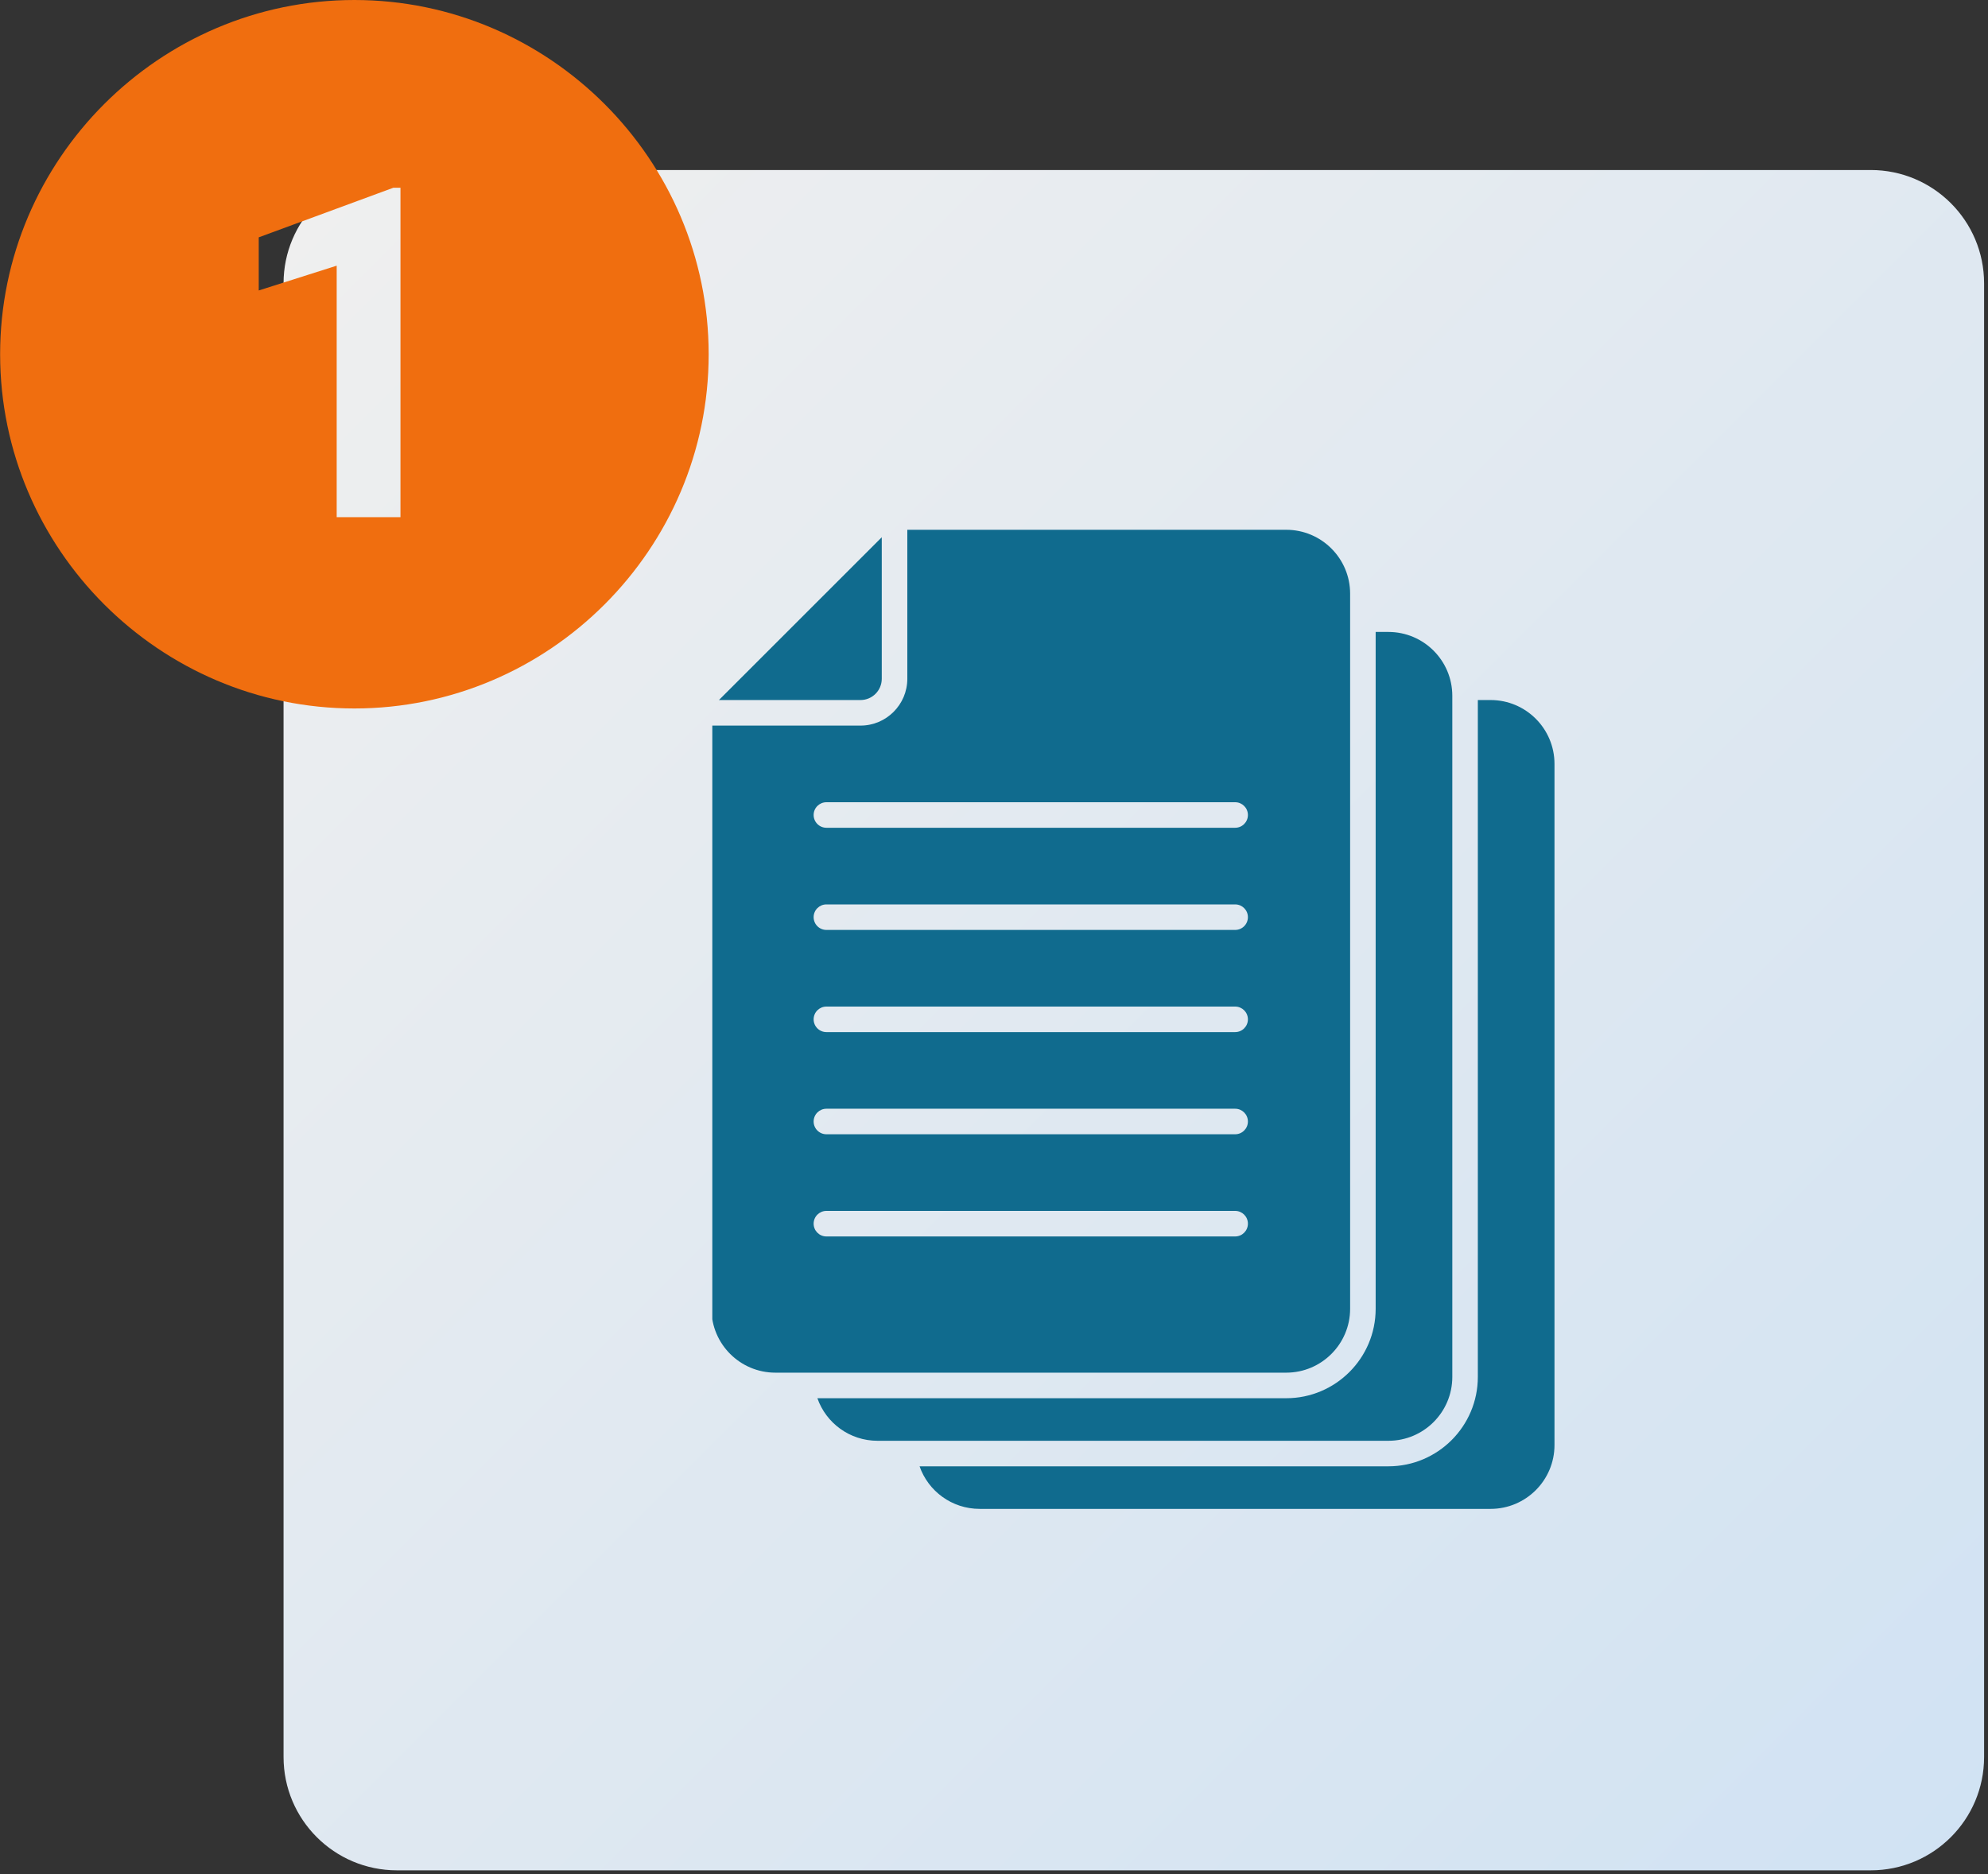 <svg xmlns="http://www.w3.org/2000/svg" xmlns:xlink="http://www.w3.org/1999/xlink" width="350" zoomAndPan="magnify" viewBox="0 0 262.5 247.5" height="330" preserveAspectRatio="xMidYMid meet" version="1.0"><rect x="0" y="0" width="262.5" height="247.5" fill="#333333" stroke="none"/><defs><clipPath id="39cb9a3b6d"><path d="M 37.441 22.453 L 261.984 22.453 L 261.984 247 L 37.441 247 Z M 37.441 22.453 " clip-rule="nonzero"/></clipPath><clipPath id="8c0a28528e"><path d="M 52.41 22.453 L 247.016 22.453 C 255.285 22.453 261.984 29.156 261.984 37.426 L 261.984 232.031 C 261.984 240.297 255.285 247 247.016 247 L 52.41 247 C 44.141 247 37.441 240.297 37.441 232.031 L 37.441 37.426 C 37.441 29.156 44.141 22.453 52.41 22.453 Z M 52.41 22.453 " clip-rule="nonzero"/></clipPath><clipPath id="45f0c147d3"><path d="M 0.441 0.453 L 224.984 0.453 L 224.984 225 L 0.441 225 Z M 0.441 0.453 " clip-rule="nonzero"/></clipPath><clipPath id="755255f3d6"><path d="M 15.41 0.453 L 210.016 0.453 C 218.285 0.453 224.984 7.156 224.984 15.426 L 224.984 210.031 C 224.984 218.297 218.285 225 210.016 225 L 15.41 225 C 7.141 225 0.441 218.297 0.441 210.031 L 0.441 15.426 C 0.441 7.156 7.141 0.453 15.41 0.453 Z M 15.41 0.453 " clip-rule="nonzero"/></clipPath><linearGradient x1="0" gradientTransform="matrix(0.877, 0, 0, 0.877, 0.44, 0.455)" y1="0" x2="256" gradientUnits="userSpaceOnUse" y2="256" id="d674ee813a"><stop stop-opacity="1" stop-color="rgb(93.729%, 93.729%, 93.729%)" offset="0"/><stop stop-opacity="1" stop-color="rgb(93.538%, 93.649%, 93.753%)" offset="0.031"/><stop stop-opacity="1" stop-color="rgb(93.158%, 93.489%, 93.802%)" offset="0.062"/><stop stop-opacity="1" stop-color="rgb(92.778%, 93.33%, 93.851%)" offset="0.094"/><stop stop-opacity="1" stop-color="rgb(92.398%, 93.172%, 93.9%)" offset="0.125"/><stop stop-opacity="1" stop-color="rgb(92.018%, 93.011%, 93.948%)" offset="0.156"/><stop stop-opacity="1" stop-color="rgb(91.638%, 92.853%, 93.997%)" offset="0.188"/><stop stop-opacity="1" stop-color="rgb(91.258%, 92.693%, 94.046%)" offset="0.219"/><stop stop-opacity="1" stop-color="rgb(90.878%, 92.534%, 94.095%)" offset="0.25"/><stop stop-opacity="1" stop-color="rgb(90.498%, 92.374%, 94.144%)" offset="0.281"/><stop stop-opacity="1" stop-color="rgb(90.118%, 92.215%, 94.193%)" offset="0.312"/><stop stop-opacity="1" stop-color="rgb(89.738%, 92.055%, 94.241%)" offset="0.344"/><stop stop-opacity="1" stop-color="rgb(89.359%, 91.896%, 94.29%)" offset="0.375"/><stop stop-opacity="1" stop-color="rgb(88.979%, 91.737%, 94.339%)" offset="0.406"/><stop stop-opacity="1" stop-color="rgb(88.599%, 91.577%, 94.388%)" offset="0.438"/><stop stop-opacity="1" stop-color="rgb(88.219%, 91.418%, 94.437%)" offset="0.469"/><stop stop-opacity="1" stop-color="rgb(87.839%, 91.258%, 94.485%)" offset="0.5"/><stop stop-opacity="1" stop-color="rgb(87.65%, 91.179%, 94.51%)" offset="0.5"/><stop stop-opacity="1" stop-color="rgb(87.459%, 91.1%, 94.534%)" offset="0.531"/><stop stop-opacity="1" stop-color="rgb(87.079%, 90.939%, 94.582%)" offset="0.562"/><stop stop-opacity="1" stop-color="rgb(86.699%, 90.781%, 94.63%)" offset="0.594"/><stop stop-opacity="1" stop-color="rgb(86.319%, 90.62%, 94.679%)" offset="0.625"/><stop stop-opacity="1" stop-color="rgb(85.939%, 90.462%, 94.728%)" offset="0.656"/><stop stop-opacity="1" stop-color="rgb(85.559%, 90.303%, 94.777%)" offset="0.688"/><stop stop-opacity="1" stop-color="rgb(85.179%, 90.143%, 94.826%)" offset="0.719"/><stop stop-opacity="1" stop-color="rgb(84.799%, 89.984%, 94.875%)" offset="0.75"/><stop stop-opacity="1" stop-color="rgb(84.419%, 89.824%, 94.923%)" offset="0.781"/><stop stop-opacity="1" stop-color="rgb(84.038%, 89.665%, 94.972%)" offset="0.812"/><stop stop-opacity="1" stop-color="rgb(83.658%, 89.505%, 95.021%)" offset="0.844"/><stop stop-opacity="1" stop-color="rgb(83.278%, 89.346%, 95.07%)" offset="0.875"/><stop stop-opacity="1" stop-color="rgb(82.898%, 89.186%, 95.119%)" offset="0.906"/><stop stop-opacity="1" stop-color="rgb(82.518%, 89.027%, 95.168%)" offset="0.938"/><stop stop-opacity="1" stop-color="rgb(82.138%, 88.869%, 95.216%)" offset="0.969"/><stop stop-opacity="1" stop-color="rgb(81.758%, 88.708%, 95.265%)" offset="1"/></linearGradient><clipPath id="a57a48328d"><rect x="0" width="225" y="0" height="225"/></clipPath><clipPath id="03c12f24fc"><path d="M 0.016 0 L 93.574 0 L 93.574 93.562 L 0.016 93.562 Z M 0.016 0 " clip-rule="nonzero"/></clipPath><clipPath id="5328839fa7"><path d="M 121 92 L 205.578 92 L 205.578 200 L 121 200 Z M 121 92 " clip-rule="nonzero"/></clipPath><clipPath id="eb6232b548"><path d="M 94.055 70 L 117 70 L 117 93 L 94.055 93 Z M 94.055 70 " clip-rule="nonzero"/></clipPath><clipPath id="36588ae30d"><path d="M 94.055 69 L 179 69 L 179 182 L 94.055 182 Z M 94.055 69 " clip-rule="nonzero"/></clipPath></defs><g clip-path="url(#39cb9a3b6d)"><g clip-path="url(#8c0a28528e)"><g transform="matrix(1, 0, 0, 1, 37, 22)"><g clip-path="url(#a57a48328d)"><g clip-path="url(#45f0c147d3)"><g clip-path="url(#755255f3d6)"><path fill="url(#d674ee813a)" d="M 0.441 0.453 L 0.441 225 L 224.984 225 L 224.984 0.453 Z M 0.441 0.453 " fill-rule="nonzero"/></g></g></g></g></g></g><g clip-path="url(#03c12f24fc)"><path fill="#f06e0f" d="M 46.797 0 C 21.066 0 0.016 21.051 0.016 46.781 C 0.016 72.508 21.066 93.562 46.797 93.562 C 72.523 93.562 93.574 72.508 93.574 46.781 C 93.574 21.051 72.523 0 46.797 0 Z M 52.879 68.301 L 44.457 68.301 L 44.457 35.086 L 34.164 38.359 L 34.164 31.344 L 51.941 24.793 L 52.879 24.793 Z M 52.879 68.301 " fill-opacity="1" fill-rule="nonzero"/></g><g clip-path="url(#5328839fa7)"><path fill="#106b8e" d="M 205.258 100.883 L 205.258 190.836 C 205.258 195.488 201.48 199.266 196.824 199.266 L 129.359 199.266 C 125.695 199.266 122.57 196.93 121.422 193.645 L 183.332 193.645 C 189.832 193.645 195.137 188.359 195.137 181.84 L 195.137 92.449 L 196.824 92.449 C 201.48 92.449 205.258 96.23 205.258 100.883 Z M 205.258 100.883 " fill-opacity="1" fill-rule="nonzero"/></g><path fill="#106b8e" d="M 191.766 91.891 L 191.766 181.84 C 191.766 186.496 187.984 190.273 183.332 190.273 L 115.867 190.273 C 112.203 190.273 109.078 187.934 107.93 184.652 L 169.84 184.652 C 176.336 184.652 181.645 179.367 181.645 172.844 L 181.645 83.457 L 183.332 83.457 C 187.984 83.457 191.766 87.234 191.766 91.891 Z M 191.766 91.891 " fill-opacity="1" fill-rule="nonzero"/><g clip-path="url(#eb6232b548)"><path fill="#106b8e" d="M 116.43 89.641 L 116.43 70.953 L 94.93 92.449 L 113.621 92.449 C 115.172 92.449 116.43 91.191 116.43 89.641 Z M 116.43 89.641 " fill-opacity="1" fill-rule="nonzero"/></g><g clip-path="url(#36588ae30d)"><path fill="#106b8e" d="M 169.84 69.965 L 119.805 69.965 L 119.805 89.641 C 119.805 93.051 117.031 95.824 113.621 95.824 L 93.941 95.824 L 93.941 172.844 C 93.941 177.496 97.727 181.277 102.375 181.277 L 169.84 181.277 C 174.488 181.277 178.273 177.496 178.273 172.844 L 178.273 78.395 C 178.273 73.746 174.488 69.965 169.84 69.965 Z M 163.094 163.289 L 109.121 163.289 C 108.191 163.289 107.434 162.531 107.434 161.602 C 107.434 160.668 108.191 159.914 109.121 159.914 L 163.094 159.914 C 164.023 159.914 164.777 160.668 164.777 161.602 C 164.777 162.531 164.023 163.289 163.094 163.289 Z M 163.094 149.793 L 109.121 149.793 C 108.191 149.793 107.434 149.039 107.434 148.109 C 107.434 147.176 108.191 146.422 109.121 146.422 L 163.094 146.422 C 164.023 146.422 164.777 147.176 164.777 148.109 C 164.777 149.039 164.023 149.793 163.094 149.793 Z M 163.094 136.301 L 109.121 136.301 C 108.191 136.301 107.434 135.547 107.434 134.617 C 107.434 133.684 108.191 132.93 109.121 132.93 L 163.094 132.93 C 164.023 132.93 164.777 133.684 164.777 134.617 C 164.777 135.547 164.023 136.301 163.094 136.301 Z M 163.094 122.809 L 109.121 122.809 C 108.191 122.809 107.434 122.055 107.434 121.121 C 107.434 120.191 108.191 119.438 109.121 119.438 L 163.094 119.438 C 164.023 119.438 164.777 120.191 164.777 121.121 C 164.777 122.055 164.023 122.809 163.094 122.809 Z M 163.094 109.316 L 109.121 109.316 C 108.191 109.316 107.434 108.562 107.434 107.629 C 107.434 106.699 108.191 105.945 109.121 105.945 L 163.094 105.945 C 164.023 105.945 164.777 106.699 164.777 107.629 C 164.777 108.562 164.023 109.316 163.094 109.316 Z M 163.094 109.316 " fill-opacity="1" fill-rule="nonzero"/></g></svg>